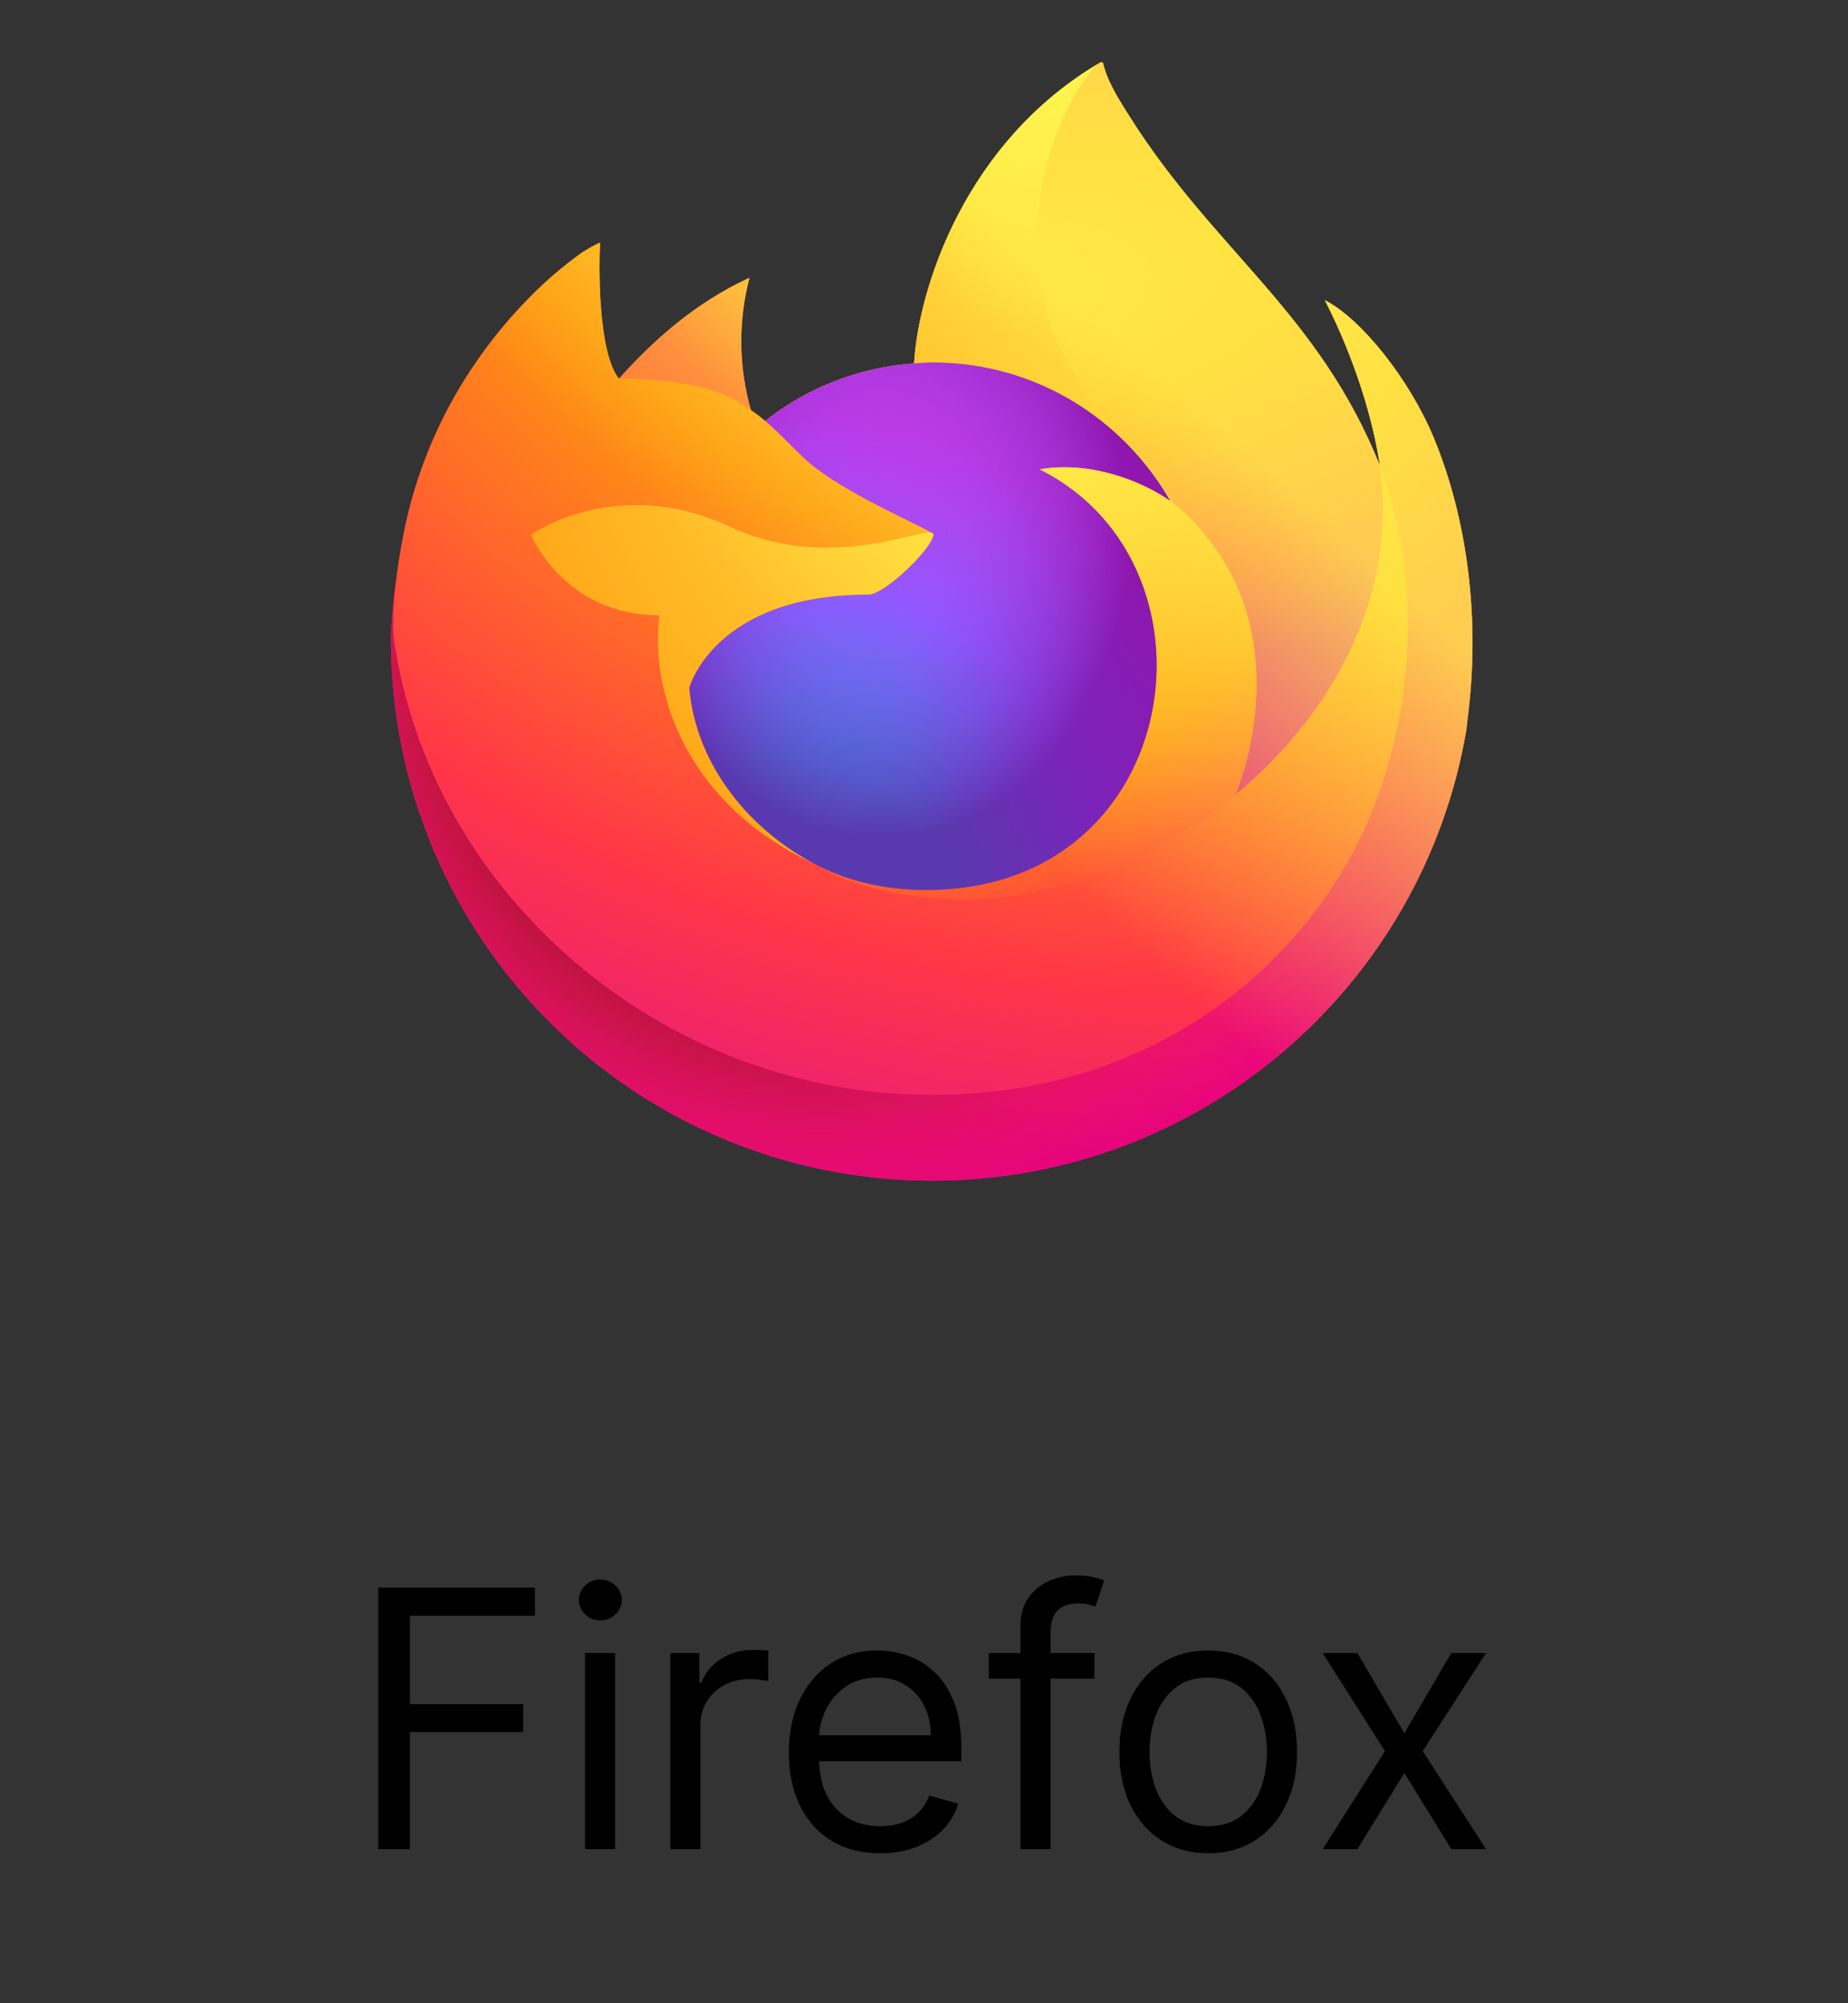<svg width="72" height="78" viewBox="0 0 72 78" fill="none" xmlns="http://www.w3.org/2000/svg">
<rect x="0" y="0" width="72" height="78" fill="#333333" stroke="none"/>
<path d="M55.853 17.029C54.936 14.824 53.079 12.442 51.62 11.69C52.807 14.017 53.495 16.351 53.757 18.093C53.757 18.096 53.758 18.105 53.761 18.128C51.375 12.181 47.33 9.784 44.026 4.562C43.859 4.298 43.692 4.034 43.529 3.755C43.446 3.612 43.369 3.467 43.297 3.318C43.16 3.053 43.054 2.773 42.981 2.484C42.982 2.47 42.977 2.457 42.968 2.446C42.96 2.436 42.947 2.429 42.934 2.427C42.921 2.423 42.907 2.423 42.894 2.427C42.891 2.428 42.886 2.432 42.883 2.433C42.879 2.435 42.873 2.439 42.868 2.442C42.87 2.438 42.875 2.431 42.877 2.43C37.576 5.534 35.778 11.276 35.613 14.149C33.497 14.295 31.473 15.074 29.806 16.387C29.632 16.239 29.449 16.102 29.26 15.974C28.779 14.292 28.758 12.511 29.2 10.818C27.033 11.805 25.347 13.365 24.121 14.742H24.112C23.275 13.683 23.334 10.188 23.382 9.458C23.372 9.413 22.758 9.777 22.677 9.832C21.939 10.359 21.249 10.95 20.616 11.598C19.894 12.33 19.235 13.12 18.645 13.961C18.645 13.962 18.645 13.963 18.644 13.964C18.644 13.963 18.645 13.962 18.645 13.961C17.288 15.884 16.326 18.056 15.814 20.353C15.804 20.399 15.795 20.446 15.786 20.492C15.746 20.678 15.603 21.608 15.578 21.809C15.576 21.825 15.575 21.84 15.573 21.855C15.388 22.816 15.274 23.789 15.231 24.767C15.231 24.802 15.229 24.838 15.229 24.874C15.229 36.526 24.676 45.971 36.329 45.971C46.764 45.971 55.43 38.395 57.126 28.444C57.162 28.174 57.19 27.903 57.222 27.631C57.641 24.012 57.175 20.209 55.853 17.029ZM31.534 33.543C31.633 33.59 31.726 33.642 31.827 33.687C31.831 33.69 31.837 33.693 31.841 33.696C31.738 33.647 31.636 33.596 31.534 33.543V33.543ZM53.763 18.133L53.76 18.113C53.761 18.12 53.762 18.128 53.764 18.136L53.763 18.133Z" fill="url(#paint0_linear_4777_20118)"/>
<path d="M55.853 17.031C54.936 14.825 53.079 12.444 51.62 11.691C52.807 14.018 53.494 16.352 53.757 18.094C53.757 18.089 53.758 18.099 53.76 18.114C53.761 18.122 53.762 18.13 53.763 18.137C55.754 23.534 54.67 29.022 53.107 32.375C50.689 37.564 44.835 42.882 35.672 42.623C25.773 42.342 17.052 34.997 15.424 25.377C15.127 23.859 15.424 23.089 15.573 21.857C15.391 22.807 15.322 23.081 15.231 24.768C15.231 24.804 15.229 24.84 15.229 24.876C15.229 36.527 24.676 45.973 36.328 45.973C46.764 45.973 55.429 38.397 57.126 28.446C57.161 28.176 57.19 27.904 57.222 27.632C57.641 24.014 57.175 20.211 55.853 17.031Z" fill="url(#paint1_radial_4777_20118)"/>
<path d="M55.853 17.031C54.936 14.825 53.079 12.444 51.62 11.691C52.807 14.018 53.494 16.352 53.757 18.094C53.757 18.089 53.758 18.099 53.76 18.114C53.761 18.122 53.762 18.13 53.763 18.137C55.754 23.534 54.67 29.022 53.107 32.375C50.689 37.564 44.835 42.882 35.672 42.623C25.773 42.342 17.052 34.997 15.424 25.377C15.127 23.859 15.424 23.089 15.573 21.857C15.391 22.807 15.322 23.081 15.231 24.768C15.231 24.804 15.229 24.84 15.229 24.876C15.229 36.527 24.676 45.973 36.328 45.973C46.764 45.973 55.429 38.397 57.126 28.446C57.161 28.176 57.19 27.904 57.222 27.632C57.641 24.014 57.175 20.211 55.853 17.031Z" fill="url(#paint2_radial_4777_20118)"/>
<path d="M45.599 19.509C45.645 19.541 45.687 19.573 45.731 19.605C45.201 18.666 44.542 17.805 43.772 17.049C37.213 10.491 42.052 2.83 42.868 2.441C42.87 2.437 42.875 2.43 42.877 2.429C37.577 5.533 35.779 11.275 35.613 14.148C35.859 14.131 36.104 14.111 36.355 14.111C40.31 14.111 43.755 16.285 45.599 19.509V19.509Z" fill="url(#paint3_radial_4777_20118)"/>
<path d="M36.37 20.82C36.336 21.345 34.482 23.155 33.833 23.155C27.833 23.155 26.859 26.784 26.859 26.784C27.125 29.84 29.253 32.357 31.83 33.688C31.947 33.749 32.066 33.804 32.185 33.858C32.389 33.949 32.596 34.033 32.805 34.112C33.688 34.425 34.614 34.603 35.55 34.641C46.067 35.135 48.104 22.069 40.515 18.275C42.458 17.937 44.476 18.719 45.602 19.51C43.758 16.287 40.313 14.112 36.358 14.112C36.107 14.112 35.862 14.133 35.616 14.15C33.5 14.296 31.476 15.075 29.809 16.388C30.131 16.66 30.494 17.024 31.259 17.777C32.69 19.188 36.363 20.649 36.37 20.82V20.82Z" fill="url(#paint4_radial_4777_20118)"/>
<path d="M36.37 20.82C36.336 21.345 34.482 23.155 33.833 23.155C27.833 23.155 26.859 26.784 26.859 26.784C27.125 29.84 29.253 32.357 31.83 33.688C31.947 33.749 32.066 33.804 32.185 33.858C32.389 33.949 32.596 34.033 32.805 34.112C33.688 34.425 34.614 34.603 35.55 34.641C46.067 35.135 48.104 22.069 40.515 18.275C42.458 17.937 44.476 18.719 45.602 19.51C43.758 16.287 40.313 14.112 36.358 14.112C36.107 14.112 35.862 14.133 35.616 14.15C33.5 14.296 31.476 15.075 29.809 16.388C30.131 16.66 30.494 17.024 31.259 17.777C32.69 19.188 36.363 20.649 36.37 20.82Z" fill="url(#paint5_radial_4777_20118)"/>
<path d="M28.818 15.686C28.965 15.781 29.111 15.877 29.255 15.976C28.774 14.293 28.754 12.512 29.196 10.819C27.029 11.806 25.343 13.366 24.117 14.744C24.219 14.741 27.279 14.686 28.818 15.686V15.686Z" fill="url(#paint6_radial_4777_20118)"/>
<path d="M15.425 25.374C17.053 34.994 25.774 42.34 35.673 42.62C44.836 42.879 50.69 37.561 53.108 32.373C54.67 29.019 55.755 23.532 53.764 18.134L53.764 18.132L53.761 18.112C53.758 18.096 53.757 18.087 53.758 18.092C53.758 18.095 53.759 18.104 53.762 18.127C54.51 23.014 52.024 27.748 48.138 30.949L48.127 30.977C40.554 37.142 33.309 34.696 31.842 33.695C31.739 33.646 31.636 33.595 31.534 33.542C27.12 31.433 25.296 27.411 25.687 23.962C21.96 23.962 20.689 20.818 20.689 20.818C20.689 20.818 24.035 18.431 28.446 20.507C32.531 22.429 36.368 20.818 36.368 20.818C36.36 20.646 32.688 19.186 31.256 17.775C30.491 17.021 30.128 16.658 29.807 16.385C29.632 16.238 29.45 16.1 29.26 15.973C29.115 15.875 28.97 15.778 28.823 15.683C27.284 14.683 24.223 14.738 24.122 14.741H24.112C23.276 13.681 23.335 10.186 23.382 9.457C23.372 9.411 22.758 9.775 22.678 9.83C21.94 10.357 21.25 10.948 20.616 11.597C19.895 12.328 19.236 13.119 18.646 13.96C18.646 13.961 18.645 13.962 18.645 13.963C18.645 13.962 18.645 13.961 18.646 13.96C17.289 15.883 16.327 18.055 15.815 20.352C15.804 20.398 15.055 23.674 15.425 25.374V25.374Z" fill="url(#paint7_radial_4777_20118)"/>
<path d="M43.765 17.05C44.535 17.806 45.194 18.666 45.724 19.606C45.84 19.693 45.948 19.78 46.04 19.865C50.824 24.272 48.317 30.506 48.13 30.95C52.016 27.749 54.502 23.015 53.754 18.128C51.368 12.181 47.322 9.784 44.019 4.562C43.852 4.298 43.685 4.034 43.522 3.755C43.439 3.612 43.361 3.467 43.29 3.318C43.152 3.053 43.047 2.773 42.974 2.484C42.975 2.47 42.97 2.457 42.961 2.446C42.952 2.436 42.94 2.429 42.926 2.427C42.913 2.423 42.9 2.423 42.887 2.427C42.884 2.428 42.879 2.432 42.876 2.433C42.871 2.435 42.865 2.439 42.861 2.442C42.045 2.83 37.206 10.492 43.765 17.05V17.05Z" fill="url(#paint8_radial_4777_20118)"/>
<path d="M46.043 19.866C45.951 19.782 45.842 19.695 45.726 19.607C45.683 19.575 45.641 19.543 45.595 19.511C44.468 18.719 42.451 17.938 40.508 18.276C48.097 22.07 46.059 35.135 35.543 34.642C34.607 34.603 33.681 34.425 32.798 34.112C32.589 34.034 32.382 33.949 32.178 33.859C32.059 33.804 31.94 33.75 31.822 33.689C31.826 33.692 31.832 33.695 31.837 33.698C33.304 34.699 40.549 37.144 48.121 30.979L48.133 30.951C48.32 30.508 50.826 24.274 46.043 19.866V19.866Z" fill="url(#paint9_radial_4777_20118)"/>
<path d="M26.852 26.781C26.852 26.781 27.826 23.152 33.826 23.152C34.475 23.152 36.329 21.342 36.363 20.817C36.398 20.292 32.526 22.428 28.441 20.506C24.03 18.431 20.684 20.817 20.684 20.817C20.684 20.817 21.955 23.961 25.682 23.961C25.291 27.41 27.115 31.433 31.529 33.542C31.628 33.589 31.721 33.641 31.822 33.686C29.245 32.354 27.118 29.837 26.852 26.781V26.781Z" fill="url(#paint10_radial_4777_20118)"/>
<path d="M55.853 17.029C54.936 14.824 53.079 12.442 51.62 11.69C52.807 14.017 53.494 16.351 53.757 18.093C53.757 18.096 53.758 18.105 53.761 18.128C51.375 12.181 47.329 9.784 44.026 4.562C43.859 4.298 43.692 4.034 43.529 3.755C43.446 3.612 43.368 3.467 43.297 3.318C43.159 3.053 43.053 2.773 42.981 2.484C42.982 2.47 42.977 2.457 42.968 2.446C42.959 2.436 42.947 2.429 42.933 2.427C42.92 2.423 42.907 2.423 42.894 2.427C42.891 2.428 42.886 2.432 42.883 2.433C42.878 2.435 42.873 2.439 42.868 2.442C42.87 2.438 42.875 2.431 42.876 2.43C37.576 5.534 35.778 11.276 35.613 14.149C35.859 14.132 36.104 14.111 36.354 14.111C40.309 14.111 43.754 16.286 45.599 19.509C44.472 18.718 42.455 17.936 40.511 18.274C48.101 22.069 46.063 35.134 35.547 34.64C34.61 34.602 33.685 34.424 32.801 34.111C32.593 34.032 32.386 33.948 32.182 33.858C32.063 33.803 31.944 33.748 31.826 33.688C31.83 33.691 31.836 33.694 31.84 33.696C31.737 33.647 31.635 33.596 31.533 33.543C31.632 33.59 31.724 33.642 31.826 33.687C29.249 32.356 27.121 29.839 26.856 26.783C26.856 26.783 27.829 23.154 33.83 23.154C34.478 23.154 36.332 21.344 36.367 20.819C36.359 20.648 32.687 19.187 31.255 17.776C30.49 17.023 30.127 16.659 29.805 16.387C29.631 16.239 29.448 16.101 29.259 15.974C28.778 14.291 28.757 12.511 29.199 10.818C27.032 11.804 25.346 13.364 24.12 14.742H24.111C23.274 13.682 23.333 10.188 23.381 9.458C23.371 9.413 22.757 9.777 22.677 9.832C21.938 10.358 21.248 10.95 20.614 11.598C19.893 12.33 19.235 13.12 18.645 13.961C18.645 13.962 18.644 13.963 18.644 13.964C18.644 13.963 18.644 13.962 18.645 13.961C17.288 15.884 16.326 18.056 15.814 20.353C15.803 20.399 15.795 20.446 15.785 20.492C15.745 20.678 15.567 21.621 15.542 21.823C15.54 21.839 15.544 21.808 15.542 21.823C15.379 22.797 15.275 23.78 15.231 24.767C15.231 24.803 15.229 24.839 15.229 24.875C15.229 36.526 24.675 45.971 36.328 45.971C46.764 45.971 55.429 38.395 57.126 28.444C57.161 28.174 57.19 27.903 57.221 27.631C57.641 24.012 57.175 20.209 55.853 17.029ZM53.76 18.113C53.761 18.12 53.762 18.128 53.763 18.136L53.763 18.133L53.76 18.113V18.113Z" fill="url(#paint11_linear_4777_20118)"/>
<path d="M14.736 72V61.818H20.841V62.912H15.969V66.352H20.384V67.446H15.969V72H14.736ZM22.794 72V64.364H23.967V72H22.794ZM23.39 63.091C23.162 63.091 22.964 63.013 22.799 62.857C22.636 62.702 22.555 62.514 22.555 62.295C22.555 62.077 22.636 61.889 22.799 61.734C22.964 61.578 23.162 61.5 23.39 61.5C23.619 61.5 23.814 61.578 23.977 61.734C24.142 61.889 24.225 62.077 24.225 62.295C24.225 62.514 24.142 62.702 23.977 62.857C23.814 63.013 23.619 63.091 23.39 63.091ZM26.116 72V64.364H27.249V65.517H27.329C27.468 65.139 27.72 64.833 28.085 64.597C28.449 64.362 28.86 64.244 29.318 64.244C29.404 64.244 29.512 64.246 29.641 64.249C29.77 64.253 29.868 64.258 29.934 64.264V65.457C29.894 65.447 29.803 65.433 29.661 65.413C29.521 65.389 29.374 65.378 29.218 65.378C28.847 65.378 28.515 65.456 28.224 65.612C27.936 65.764 27.707 65.976 27.538 66.248C27.372 66.516 27.289 66.823 27.289 67.168V72H26.116ZM34.294 72.159C33.558 72.159 32.924 71.997 32.39 71.672C31.86 71.344 31.45 70.886 31.162 70.3C30.877 69.71 30.735 69.024 30.735 68.242C30.735 67.459 30.877 66.77 31.162 66.173C31.45 65.573 31.851 65.106 32.365 64.771C32.882 64.433 33.485 64.264 34.175 64.264C34.572 64.264 34.965 64.331 35.353 64.463C35.741 64.596 36.094 64.811 36.412 65.109C36.73 65.404 36.984 65.796 37.173 66.283C37.362 66.77 37.456 67.37 37.456 68.082V68.579H31.57V67.565H36.263C36.263 67.135 36.177 66.75 36.004 66.412C35.835 66.074 35.593 65.807 35.279 65.612C34.967 65.416 34.599 65.318 34.175 65.318C33.708 65.318 33.303 65.434 32.962 65.666C32.624 65.895 32.364 66.193 32.181 66.561C31.999 66.929 31.908 67.323 31.908 67.744V68.421C31.908 68.997 32.007 69.486 32.206 69.887C32.408 70.285 32.688 70.588 33.046 70.797C33.404 71.002 33.82 71.105 34.294 71.105C34.602 71.105 34.881 71.062 35.129 70.976C35.381 70.886 35.598 70.754 35.781 70.578C35.963 70.399 36.104 70.177 36.203 69.912L37.337 70.23C37.217 70.615 37.017 70.953 36.735 71.244C36.453 71.533 36.105 71.758 35.691 71.921C35.277 72.079 34.811 72.159 34.294 72.159ZM42.641 64.364V65.358H38.525V64.364H42.641ZM39.758 72V63.31C39.758 62.872 39.861 62.508 40.066 62.216C40.272 61.924 40.538 61.706 40.867 61.56C41.195 61.414 41.541 61.341 41.906 61.341C42.194 61.341 42.429 61.364 42.612 61.41C42.794 61.457 42.93 61.5 43.019 61.54L42.681 62.554C42.621 62.534 42.539 62.509 42.433 62.479C42.33 62.45 42.194 62.435 42.025 62.435C41.637 62.435 41.357 62.532 41.185 62.728C41.016 62.923 40.931 63.21 40.931 63.588V72H39.758ZM47.074 72.159C46.384 72.159 45.779 71.995 45.259 71.667C44.742 71.339 44.338 70.88 44.046 70.29C43.758 69.7 43.613 69.01 43.613 68.222C43.613 67.426 43.758 66.732 44.046 66.138C44.338 65.545 44.742 65.085 45.259 64.756C45.779 64.428 46.384 64.264 47.074 64.264C47.763 64.264 48.366 64.428 48.883 64.756C49.404 65.085 49.808 65.545 50.096 66.138C50.388 66.732 50.534 67.426 50.534 68.222C50.534 69.01 50.388 69.7 50.096 70.29C49.808 70.88 49.404 71.339 48.883 71.667C48.366 71.995 47.763 72.159 47.074 72.159ZM47.074 71.105C47.597 71.105 48.028 70.971 48.366 70.702C48.704 70.434 48.955 70.081 49.117 69.644C49.279 69.206 49.361 68.732 49.361 68.222C49.361 67.711 49.279 67.236 49.117 66.795C48.955 66.354 48.704 65.998 48.366 65.726C48.028 65.454 47.597 65.318 47.074 65.318C46.55 65.318 46.119 65.454 45.781 65.726C45.443 65.998 45.193 66.354 45.03 66.795C44.868 67.236 44.787 67.711 44.787 68.222C44.787 68.732 44.868 69.206 45.03 69.644C45.193 70.081 45.443 70.434 45.781 70.702C46.119 70.971 46.55 71.105 47.074 71.105ZM52.885 64.364L54.715 67.486L56.544 64.364H57.897L55.431 68.182L57.897 72H56.544L54.715 69.037L52.885 72H51.533L53.959 68.182L51.533 64.364H52.885Z" fill="black"/>
<defs>
<linearGradient id="paint0_linear_4777_20118" x1="51.998" y1="9.174" x2="18.119" y2="41.856" gradientUnits="userSpaceOnUse">
<stop offset="0.05" stop-color="#FFF44F"/>
<stop offset="0.37" stop-color="#FF980E"/>
<stop offset="0.53" stop-color="#FF3647"/>
<stop offset="0.7" stop-color="#E31587"/>
</linearGradient>
<radialGradient id="paint1_radial_4777_20118" cx="0" cy="0" r="1" gradientUnits="userSpaceOnUse" gradientTransform="translate(44.429 7.28) scale(43.154 43.881)">
<stop offset="0.13" stop-color="#FFBD4F"/>
<stop offset="0.28" stop-color="#FF980E"/>
<stop offset="0.47" stop-color="#FF3750"/>
<stop offset="0.78" stop-color="#EB0878"/>
<stop offset="0.86" stop-color="#E50080"/>
</radialGradient>
<radialGradient id="paint2_radial_4777_20118" cx="0" cy="0" r="1" gradientUnits="userSpaceOnUse" gradientTransform="translate(31.916 25.404) scale(44.233 43.881)">
<stop offset="0.3" stop-color="#960E18"/>
<stop offset="0.35" stop-color="#B11927" stop-opacity="0.74"/>
<stop offset="0.43" stop-color="#DB293D" stop-opacity="0.34"/>
<stop offset="0.5" stop-color="#F5334B" stop-opacity="0.09"/>
<stop offset="0.53" stop-color="#FF3750" stop-opacity="0"/>
</radialGradient>
<radialGradient id="paint3_radial_4777_20118" cx="0" cy="0" r="1" gradientUnits="userSpaceOnUse" gradientTransform="translate(40.47 0.368) scale(14.164 24.047)">
<stop offset="0.13" stop-color="#FFF44F"/>
<stop offset="0.53" stop-color="#FF980E"/>
</radialGradient>
<radialGradient id="paint4_radial_4777_20118" cx="0" cy="0" r="1" gradientUnits="userSpaceOnUse" gradientTransform="translate(31.125 36.732) scale(18.743 20.543)">
<stop offset="0.35" stop-color="#3A8EE6"/>
<stop offset="0.67" stop-color="#9059FF"/>
<stop offset="1" stop-color="#C139E6"/>
</radialGradient>
<radialGradient id="paint5_radial_4777_20118" cx="0" cy="0" r="1" gradientUnits="userSpaceOnUse" gradientTransform="translate(34.328 20.891) scale(9.953 12.12)">
<stop offset="0.21" stop-color="#9059FF" stop-opacity="0"/>
<stop offset="0.97" stop-color="#6E008B" stop-opacity="0.6"/>
</radialGradient>
<radialGradient id="paint6_radial_4777_20118" cx="0" cy="0" r="1" gradientUnits="userSpaceOnUse" gradientTransform="translate(34.907 5.663) scale(14.901 14.954)">
<stop offset="0.1" stop-color="#FFE226"/>
<stop offset="0.79" stop-color="#FF7139"/>
</radialGradient>
<radialGradient id="paint7_radial_4777_20118" cx="0" cy="0" r="1" gradientUnits="userSpaceOnUse" gradientTransform="translate(48.521 -4.15) scale(71.14 59.718)">
<stop offset="0.11" stop-color="#FFF44F"/>
<stop offset="0.46" stop-color="#FF980E"/>
<stop offset="0.72" stop-color="#FF3647"/>
<stop offset="0.9" stop-color="#E31587"/>
</radialGradient>
<radialGradient id="paint8_radial_4777_20118" cx="0" cy="0" r="1" gradientUnits="userSpaceOnUse" gradientTransform="translate(22.093 15.573) rotate(77.395) scale(22.57 97.635)">
<stop stop-color="#FFF44F"/>
<stop offset="0.3" stop-color="#FF980E"/>
<stop offset="0.57" stop-color="#FF3647"/>
<stop offset="0.74" stop-color="#E31587"/>
</radialGradient>
<radialGradient id="paint9_radial_4777_20118" cx="0" cy="0" r="1" gradientUnits="userSpaceOnUse" gradientTransform="translate(35.06 11.041) scale(40.844 40.127)">
<stop offset="0.14" stop-color="#FFF44F"/>
<stop offset="0.48" stop-color="#FF980E"/>
<stop offset="0.66" stop-color="#FF3647"/>
<stop offset="0.9" stop-color="#E31587"/>
</radialGradient>
<radialGradient id="paint10_radial_4777_20118" cx="0" cy="0" r="1" gradientUnits="userSpaceOnUse" gradientTransform="translate(45.662 13.385) scale(49.094 43.92)">
<stop offset="0.09" stop-color="#FFF44F"/>
<stop offset="0.63" stop-color="#FF980E"/>
</radialGradient>
<linearGradient id="paint11_linear_4777_20118" x1="48.943" y1="8.521" x2="21.851" y2="38.122" gradientUnits="userSpaceOnUse">
<stop offset="0.17" stop-color="#FFF44F" stop-opacity="0.8"/>
<stop offset="0.6" stop-color="#FFF44F" stop-opacity="0"/>
</linearGradient>
</defs>
</svg>
